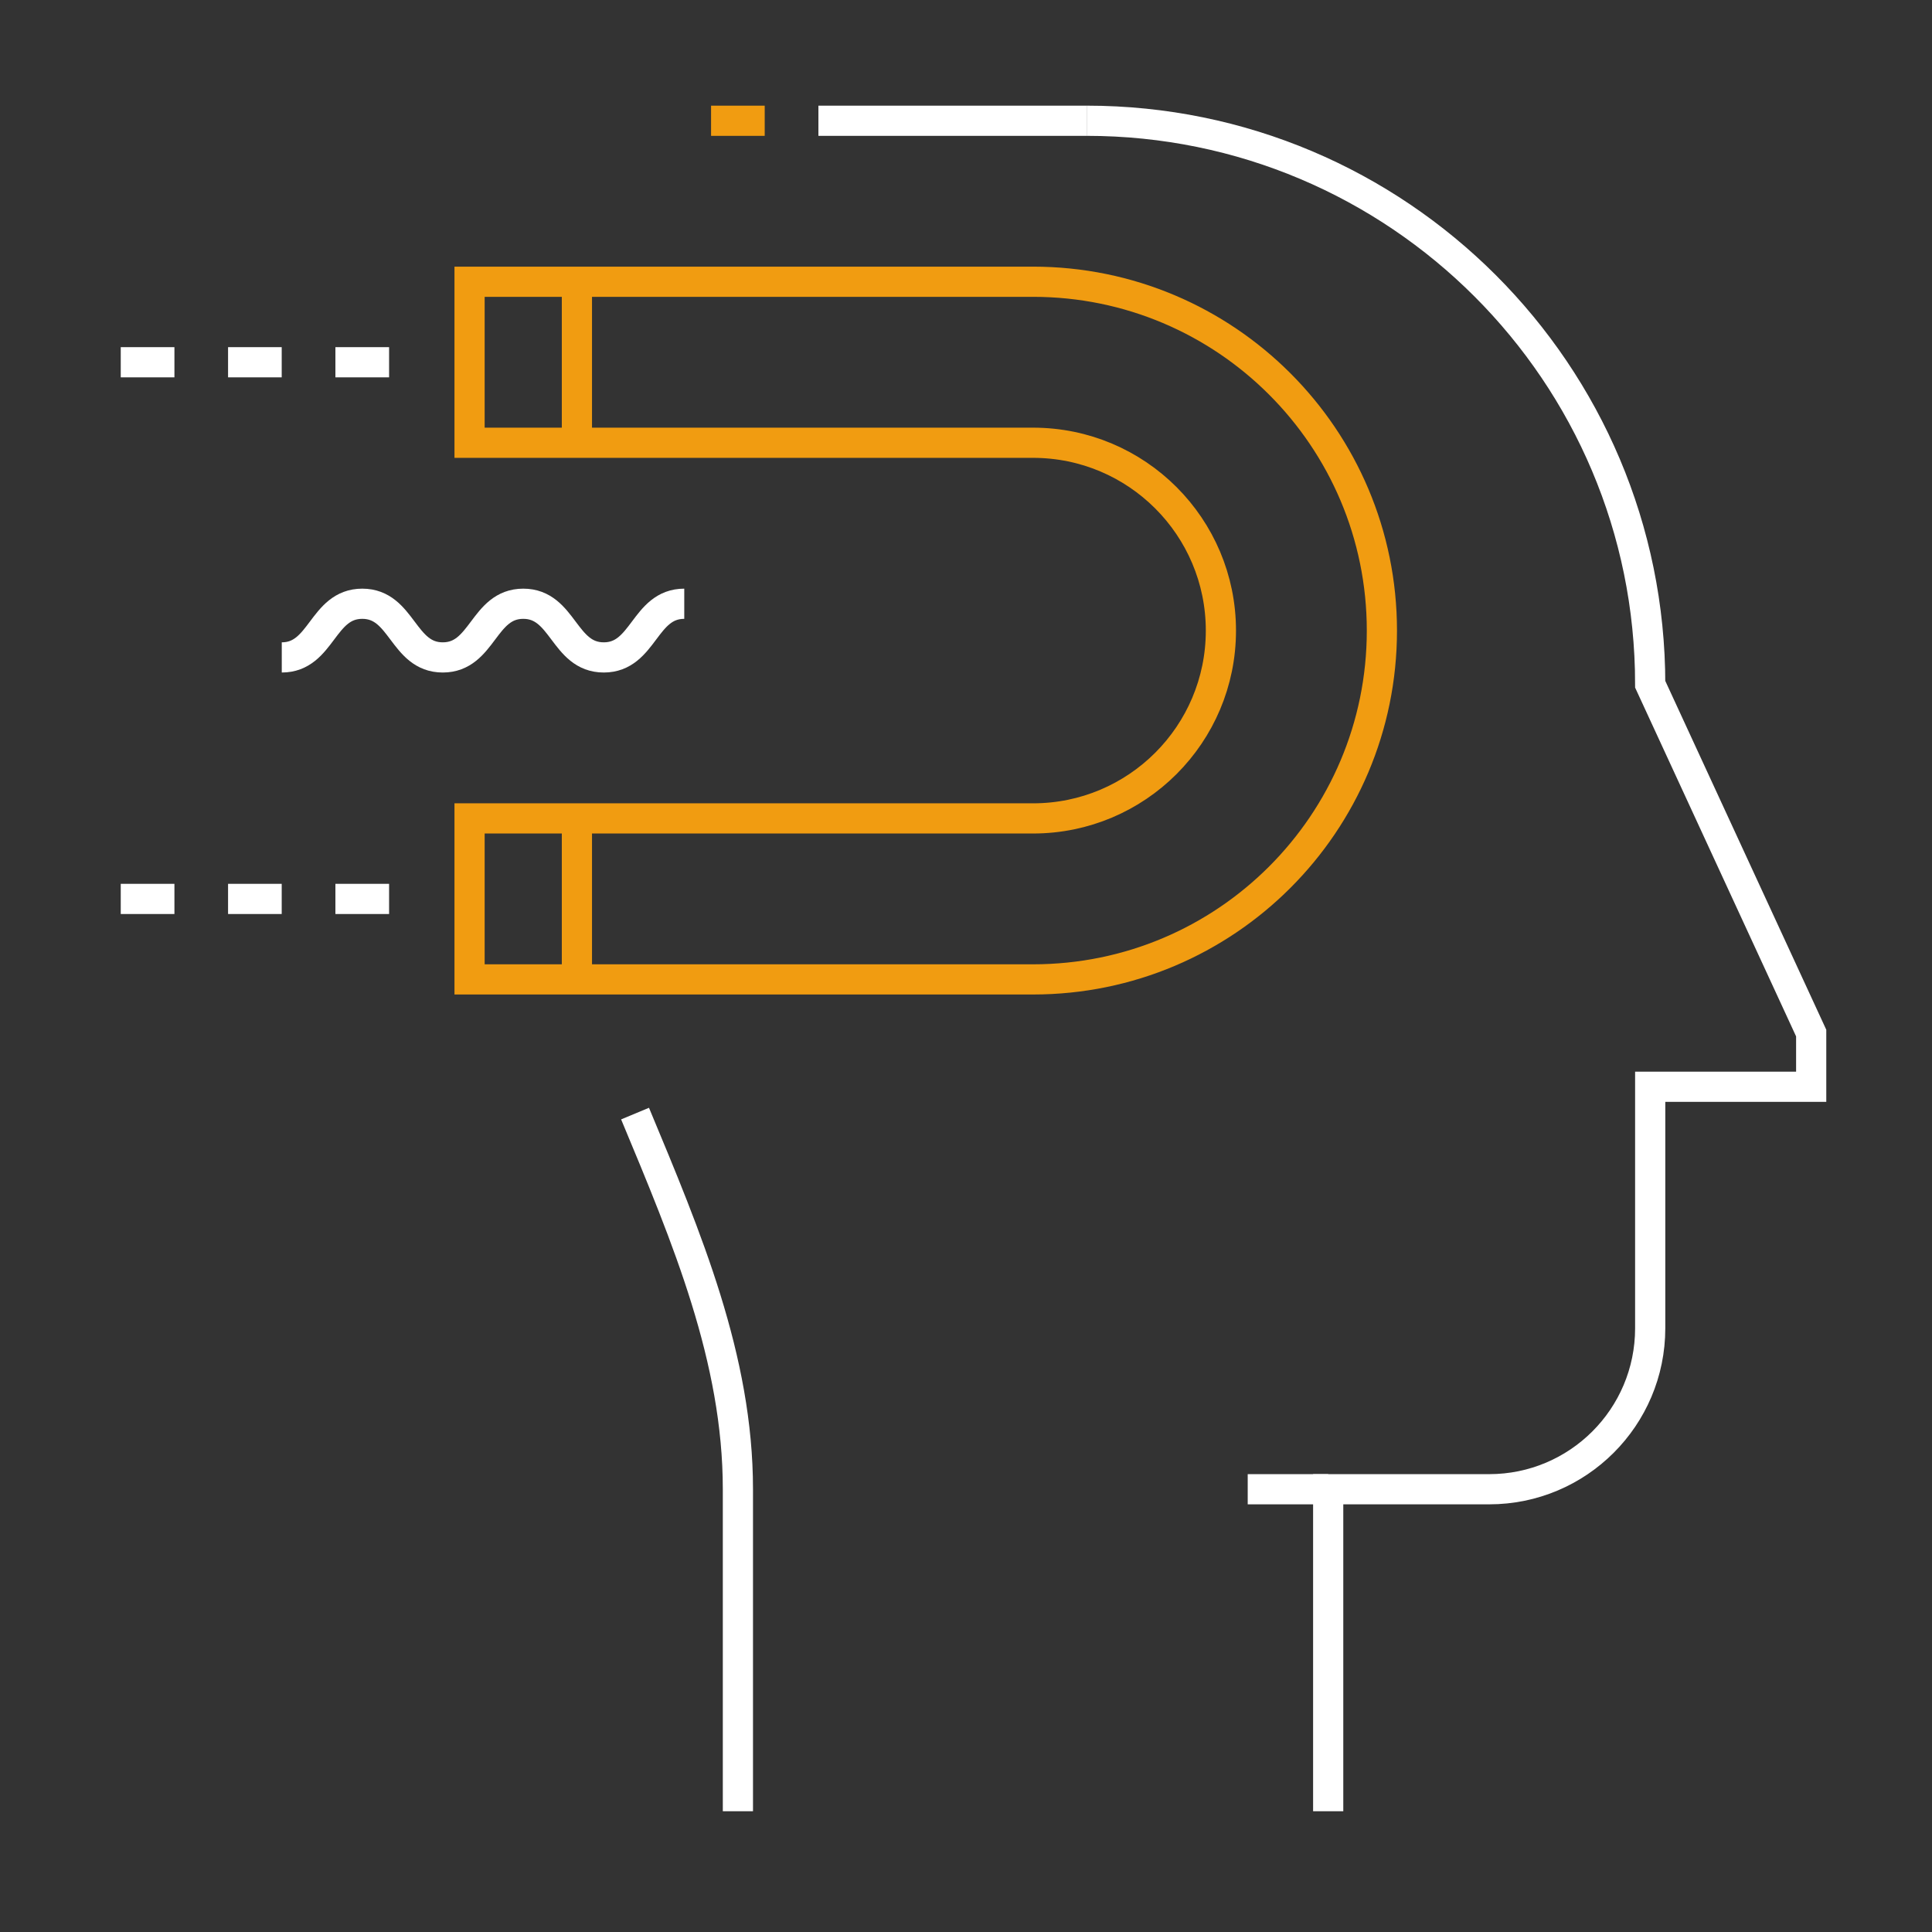 <svg width="64" height="64" viewBox="0 0 64 64" fill="none" xmlns="http://www.w3.org/2000/svg">
    <rect x="0" y="0" width="64" height="64" fill="#333333" stroke="none"/>
    <g id="7578751_atom_science_research_physics_energy_icon 2">
        <g id="Group">
            <g id="Group_2">
                <path id="Vector"
                    d="M35.998 4C46.307 4 54.665 12.357 54.665 22.667L59.998 34.222V36H54.665V44C54.665 46.946 52.276 49.333 49.331 49.333H43.998V60"
                    stroke="white" stroke-miterlimit="10" />
                <path id="Vector_2" d="M24.444 60V49.333C24.444 45.013 22.763 41.028 21.037 36.889"
                    stroke="white" stroke-miterlimit="10" stroke-linejoin="round" />
                <g id="Group_3">
                    <path id="Vector_3" d="M43.999 49.333H41.332" stroke="white" stroke-miterlimit="10" />
                </g>
            </g>
            <path id="Vector_4" d="M36 4H27.111" stroke="white" stroke-miterlimit="10" stroke-linejoin="round" />
            <path id="Vector_5" d="M25.332 4H23.555" stroke="#F19C11" stroke-miterlimit="10"
                stroke-linejoin="round" />
            <g id="Group_4">
                <path id="Vector_6"
                    d="M15.555 32.444H34.221C40.604 32.444 45.777 27.271 45.777 20.889C45.777 14.507 40.604 9.333 34.221 9.333H15.555V14.667H34.221C37.658 14.667 40.444 17.453 40.444 20.889C40.444 24.326 37.658 27.111 34.221 27.111H15.555V32.444Z"
                    stroke="#F19C11" stroke-miterlimit="10" />
                <path id="Vector_7" d="M19.111 32.444V27.111" stroke="#F19C11" stroke-miterlimit="10" />
                <path id="Vector_8" d="M19.111 9.5L19.111 14.667" stroke="#F19C11" stroke-miterlimit="10" />
                <path id="Vector_9" d="M12.889 12H11.111" stroke="white" stroke-miterlimit="10" />
                <path id="Vector_10" d="M9.332 12H7.555" stroke="white" stroke-miterlimit="10" />
                <path id="Vector_11" d="M5.778 12H4" stroke="white" stroke-miterlimit="10" />
                <path id="Vector_12" d="M12.889 29.778H11.111" stroke="white" stroke-miterlimit="10" />
                <path id="Vector_13" d="M9.332 29.778H7.555" stroke="white" stroke-miterlimit="10" />
                <path id="Vector_14" d="M5.778 29.778H4" stroke="white" stroke-miterlimit="10" />
                <path id="Vector_15"
                    d="M9.334 21.778C10.666 21.778 10.668 20 12.001 20C13.332 20 13.336 21.778 14.667 21.778C16 21.778 16.002 20 17.334 20C18.666 20 18.669 21.778 20.001 21.778C21.333 21.778 21.335 20 22.667 20"
                    stroke="white" stroke-miterlimit="10" stroke-linejoin="round" />
            </g>
        </g>
    </g>
</svg>